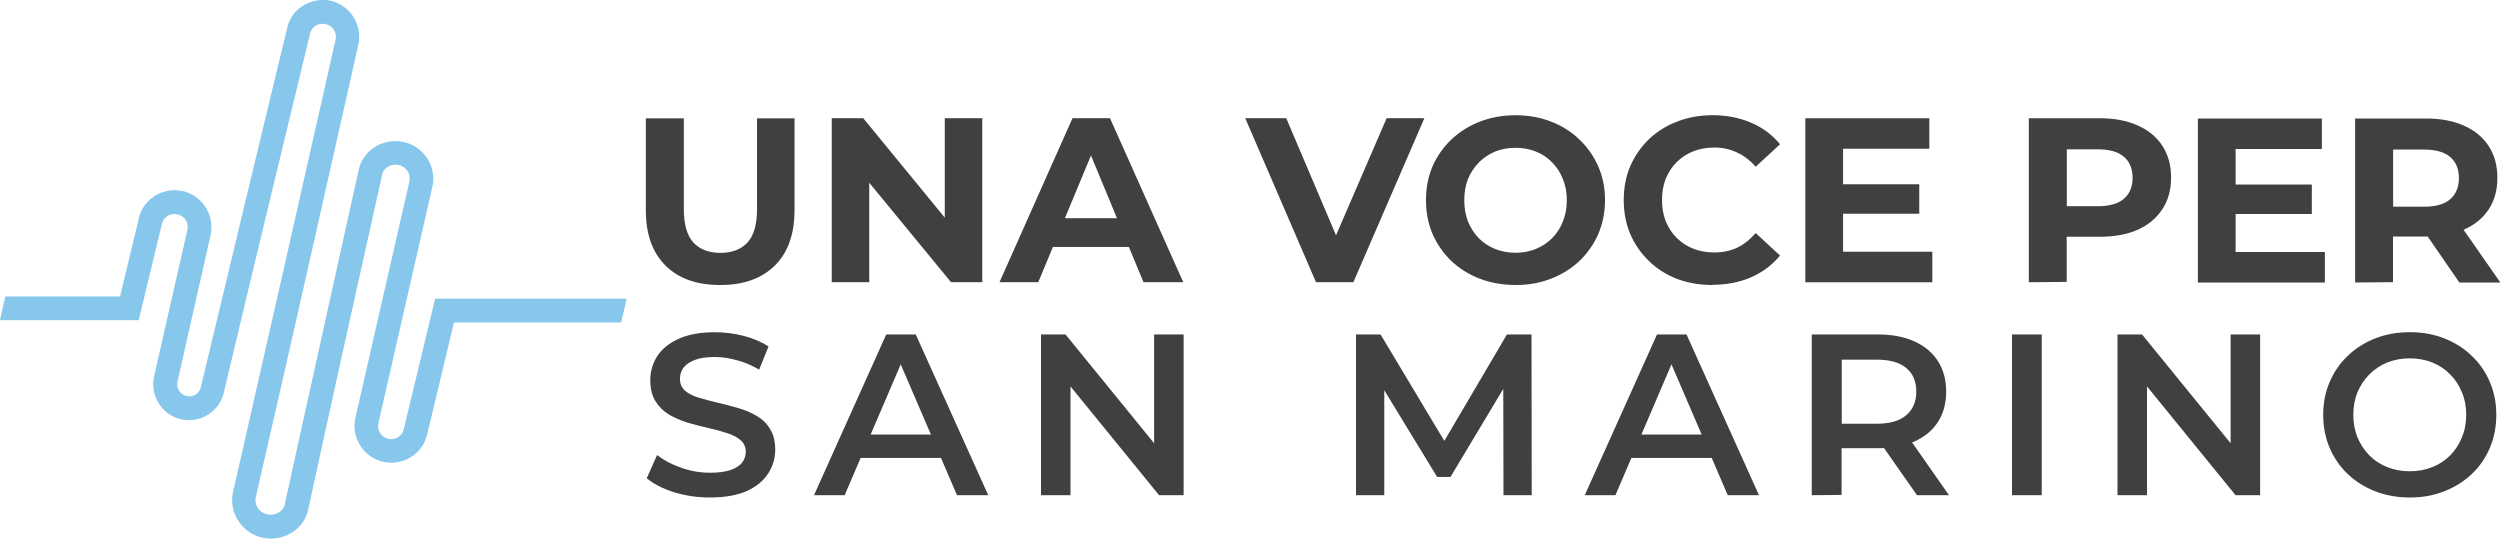 <?xml version="1.0" encoding="UTF-8"?>
<!-- Created with Inkscape (http://www.inkscape.org/) -->
<svg width="1e3" height="216" version="1.1" viewBox="0 0 1e3 216" xml:space="preserve" xmlns="http://www.w3.org/2000/svg"><path d="m130 0.026c-6.86-0.407-13.5 4.01-15.1 11-11.6 48.1-23.2 96.3-34.6 144-0.608 2.55-3.24 4.04-5.84 3.33-2.61-0.704-4.12-3.32-3.4-6l0.015-0.082 0.026-0.1c4.33-19.2 8.65-38.4 13-57.5 2.09-7.81-2.62-16-10.4-18.1-7.81-2.09-16.2 2.54-18.1 10.5-2.52 10.5-5.04 21-7.57 31.5h-45.9c-0.718 3.17-1.44 6.33-2.15 9.5h55.5c2.03-8.38 5.06-21 9.33-38.7 0.655-2.73 3.54-4.35 6.39-3.59 2.85 0.764 4.48 3.58 3.71 6.43l-0.026 0.085-0.015 0.082c-4.41 19.2-8.73 38.4-13.1 57.6-2.02 7.6 2.51 15.6 10.1 17.6 7.59 2.05 15.7-2.51 17.6-10.3 11.4-48.2 23.1-96.3 34.6-144 0.655-2.73 3.54-4.35 6.39-3.59 2.85 0.764 4.48 3.57 3.72 6.42-13.6 60.1-27.1 120-40.8 180-2.21 8.16 2.77 16.6 10.9 18.8 8.18 2.17 17.2-2.53 19-11.1 9.7-44.8 19.7-89.6 29.6-134 0.615-2.78 3.78-4.55 6.84-3.73 3.07 0.816 4.79 3.79 3.98 6.8-7.18 31.2-14.3 62.5-21.4 93.7-2.09 7.79 2.61 15.9 10.4 18 7.79 2.09 16.1-2.52 18.1-10.5 3.6-15 7.22-30.1 10.8-45.1h66.9c0.716-3.17 1.43-6.33 2.15-9.5h-76.6c-5.53 23.1-1.46 5.96-12.6 52.4-0.652 2.71-3.51 4.33-6.35 3.57-2.84-0.76-4.45-3.55-3.69-6.39 0 0 15-65.5 21.4-93.7 2.15-7.99-2.69-16.3-10.7-18.4-8-2.13-16.7 2.51-18.6 10.8-9.85 44.8-19.9 89.6-29.6 134-0.631 2.91-4.02 4.77-7.29 3.91-3.27-0.866-5.08-3.99-4.22-7.15 13.8-60 27.3-120 40.8-180 2.09-7.81-2.61-16-10.4-18.1-0.976-0.262-1.96-0.42-2.94-0.478z" fill="#87c7ec"/>
<path d="m288 114q-14 0-21.8-7.78-7.87-7.78-7.87-22.2v-36.7h15.2v36.2q0 9.37 3.84 13.5 3.84 4.12 10.8 4.12t10.8-4.12q3.84-4.12 3.84-13.5v-36.2h15v36.7q0 14.4-7.87 22.2-7.87 7.78-21.8 7.78zm44.7-1.12v-65.6h12.6l38.7 47.2h-6.09v-47.2h15v65.6h-12.5l-38.8-47.2h6.09v47.2zm67.1 0 29.2-65.6h15l29.3 65.6h-15.9l-24-57.9h6l-24.1 57.9zm14.6-14.1 4.03-11.5h33.7l4.12 11.5zm112 14.1-28.3-65.6h16.4l24.7 58.1h-9.65l25.1-58.1h15.1l-28.4 65.6zm79.9 1.12q-7.78 0-14.4-2.53-6.56-2.53-11.4-7.12-4.78-4.59-7.49-10.8-2.62-6.18-2.62-13.5 0-7.31 2.62-13.5 2.72-6.18 7.59-10.8 4.87-4.59 11.4-7.12 6.56-2.53 14.2-2.53 7.78 0 14.2 2.53 6.56 2.53 11.3 7.12 4.87 4.59 7.59 10.8 2.72 6.09 2.72 13.5 0 7.31-2.72 13.6-2.72 6.18-7.59 10.8-4.78 4.5-11.3 7.03-6.46 2.53-14.1 2.53zm-0.094-12.9q4.4 0 8.06-1.5 3.75-1.5 6.56-4.31 2.81-2.81 4.31-6.65 1.59-3.84 1.59-8.53 0-4.68-1.59-8.53-1.5-3.84-4.31-6.65-2.72-2.81-6.46-4.31-3.75-1.5-8.15-1.5t-8.15 1.5q-3.65 1.5-6.46 4.31t-4.4 6.65q-1.5 3.84-1.5 8.53 0 4.59 1.5 8.53 1.59 3.84 4.31 6.65 2.81 2.81 6.56 4.31 3.75 1.5 8.15 1.5zm78.7 12.9q-7.59 0-14.1-2.44-6.46-2.53-11.2-7.12-4.78-4.59-7.49-10.8-2.62-6.18-2.62-13.6 0-7.4 2.62-13.6 2.72-6.18 7.49-10.8 4.87-4.59 11.3-7.03 6.46-2.53 14.1-2.53 8.53 0 15.4 3 6.93 2.9 11.6 8.62l-9.74 8.99q-3.37-3.84-7.49-5.71-4.12-1.97-8.99-1.97-4.59 0-8.43 1.5-3.84 1.5-6.65 4.31t-4.4 6.65q-1.5 3.84-1.5 8.53 0 4.68 1.5 8.53 1.59 3.84 4.4 6.65t6.65 4.31q3.84 1.5 8.43 1.5 4.87 0 8.99-1.87 4.12-1.97 7.49-5.9l9.74 8.99q-4.68 5.71-11.6 8.71-6.84 3-15.5 3zm51.2-40.3h31.6v11.8h-31.6zm1.12 27h35.7v12.2h-50.8v-65.6h49.6v12.2h-34.5zm74.3 12.2v-65.6h28.4q8.81 0 15.2 2.9 6.37 2.81 9.84 8.15 3.47 5.34 3.47 12.7 0 7.31-3.47 12.6-3.47 5.34-9.84 8.24-6.37 2.81-15.2 2.81h-20l6.75-6.84v24.9zm15.2-23.2-6.75-7.21h19.1q7.03 0 10.5-3 3.47-3 3.47-8.34 0-5.43-3.47-8.43-3.47-3-10.5-3h-19.1l6.75-7.21zm66.4-15.9h31.6v11.8h-31.6zm1.12 27h35.7v12.2h-50.8v-65.6h49.6v12.2h-34.5zm47.8 12.2v-65.6h28.4q8.81 0 15.2 2.9 6.37 2.81 9.84 8.15 3.47 5.34 3.47 12.7 0 7.31-3.47 12.6-3.47 5.25-9.84 8.06-6.37 2.81-15.2 2.81h-20l6.75-6.65v24.9zm41.7 0-16.4-23.8h16.2l16.6 23.8zm-26.5-23.2-6.75-7.12h19.1q7.03 0 10.5-3 3.47-3.09 3.47-8.43 0-5.43-3.47-8.43-3.47-3-10.5-3h-19.1l6.75-7.21z" fill="#404042"/>
<path d="m284 199q-7.53 0-14.4-2.11-6.89-2.2-10.9-5.6l4.13-9.27q3.86 3.03 9.55 5.05 5.69 2.02 11.7 2.02 5.05 0 8.17-1.1 3.12-1.1 4.59-2.94 1.47-1.93 1.47-4.32 0-2.94-2.11-4.68-2.11-1.84-5.51-2.85-3.31-1.1-7.44-2.02-4.04-0.918-8.17-2.11-4.04-1.29-7.44-3.21-3.31-2.02-5.42-5.33-2.11-3.31-2.11-8.45 0-5.23 2.75-9.55 2.85-4.41 8.54-6.98 5.78-2.66 14.6-2.66 5.78 0 11.5 1.47 5.69 1.47 9.92 4.22l-3.76 9.27q-4.32-2.57-8.91-3.76-4.59-1.29-8.81-1.29-4.96 0-8.08 1.19-3.03 1.19-4.5 3.12-1.38 1.93-1.38 4.41 0 2.94 2.02 4.77 2.11 1.74 5.42 2.75 3.4 1.01 7.53 2.02 4.13 0.918 8.17 2.11 4.13 1.19 7.44 3.12 3.4 1.93 5.42 5.23 2.11 3.31 2.11 8.36 0 5.14-2.85 9.55-2.75 4.32-8.54 6.98-5.78 2.57-14.6 2.57zm41.6-0.918 28.9-64.3h11.8l29 64.3h-12.5l-24.9-57.9h4.77l-24.8 57.9zm13.3-14.9 3.21-9.37h34.7l3.21 9.37zm77.5 14.9v-64.3h9.82l40.3 49.5h-4.87v-49.5h11.8v64.3h-9.82l-40.3-49.5h4.87v49.5zm126 0v-64.3h9.82l28.1 46.9h-5.14l27.6-46.9h9.82l0.092 64.3h-11.3l-0.092-46.5h2.39l-23.5 39.2h-5.33l-23.9-39.2h2.75v46.5zm91.5 0 28.9-64.3h11.8l29 64.3h-12.5l-24.9-57.9h4.77l-24.8 57.9zm13.3-14.9 3.21-9.37h34.7l3.21 9.37zm77.5 14.9v-64.3h26.4q8.54 0 14.6 2.75 6.15 2.75 9.46 7.9 3.31 5.14 3.31 12.2 0 7.07-3.31 12.2-3.31 5.05-9.46 7.8-6.06 2.66-14.6 2.66h-19.8l5.33-5.42v24.1zm42.1 0-16.3-23.3h12.8l16.3 23.3zm-30.1-22.9-5.33-5.69h19.3q7.9 0 11.8-3.4 4.04-3.4 4.04-9.46 0-6.15-4.04-9.46-3.95-3.31-11.8-3.31h-19.3l5.33-5.88zm68.1 22.9v-64.3h11.9v64.3zm42.2 0v-64.3h9.82l40.3 49.5h-4.87v-49.5h11.8v64.3h-9.82l-40.3-49.5h4.87v49.5zm117 0.918q-7.53 0-13.9-2.48-6.34-2.48-11-6.89-4.68-4.5-7.25-10.5-2.57-6.06-2.57-13.2t2.57-13.1q2.57-6.06 7.25-10.5 4.68-4.5 11-6.98 6.34-2.48 13.8-2.48 7.53 0 13.8 2.48 6.34 2.48 11 6.98 4.68 4.41 7.25 10.5 2.57 5.97 2.57 13.1t-2.57 13.2-7.25 10.5q-4.68 4.41-11 6.89-6.24 2.48-13.7 2.48zm-0.092-10.5q4.87 0 9-1.65 4.13-1.65 7.16-4.68 3.03-3.12 4.68-7.16 1.74-4.13 1.74-9.09 0-4.96-1.74-9-1.65-4.13-4.68-7.16-3.03-3.12-7.16-4.77t-9-1.65q-4.87 0-9 1.65-4.04 1.65-7.16 4.77-3.03 3.03-4.77 7.16-1.65 4.04-1.65 9 0 4.87 1.65 9 1.74 4.13 4.77 7.25 3.03 3.03 7.16 4.68 4.13 1.65 9 1.65z" fill="#404042"/>
</svg>
